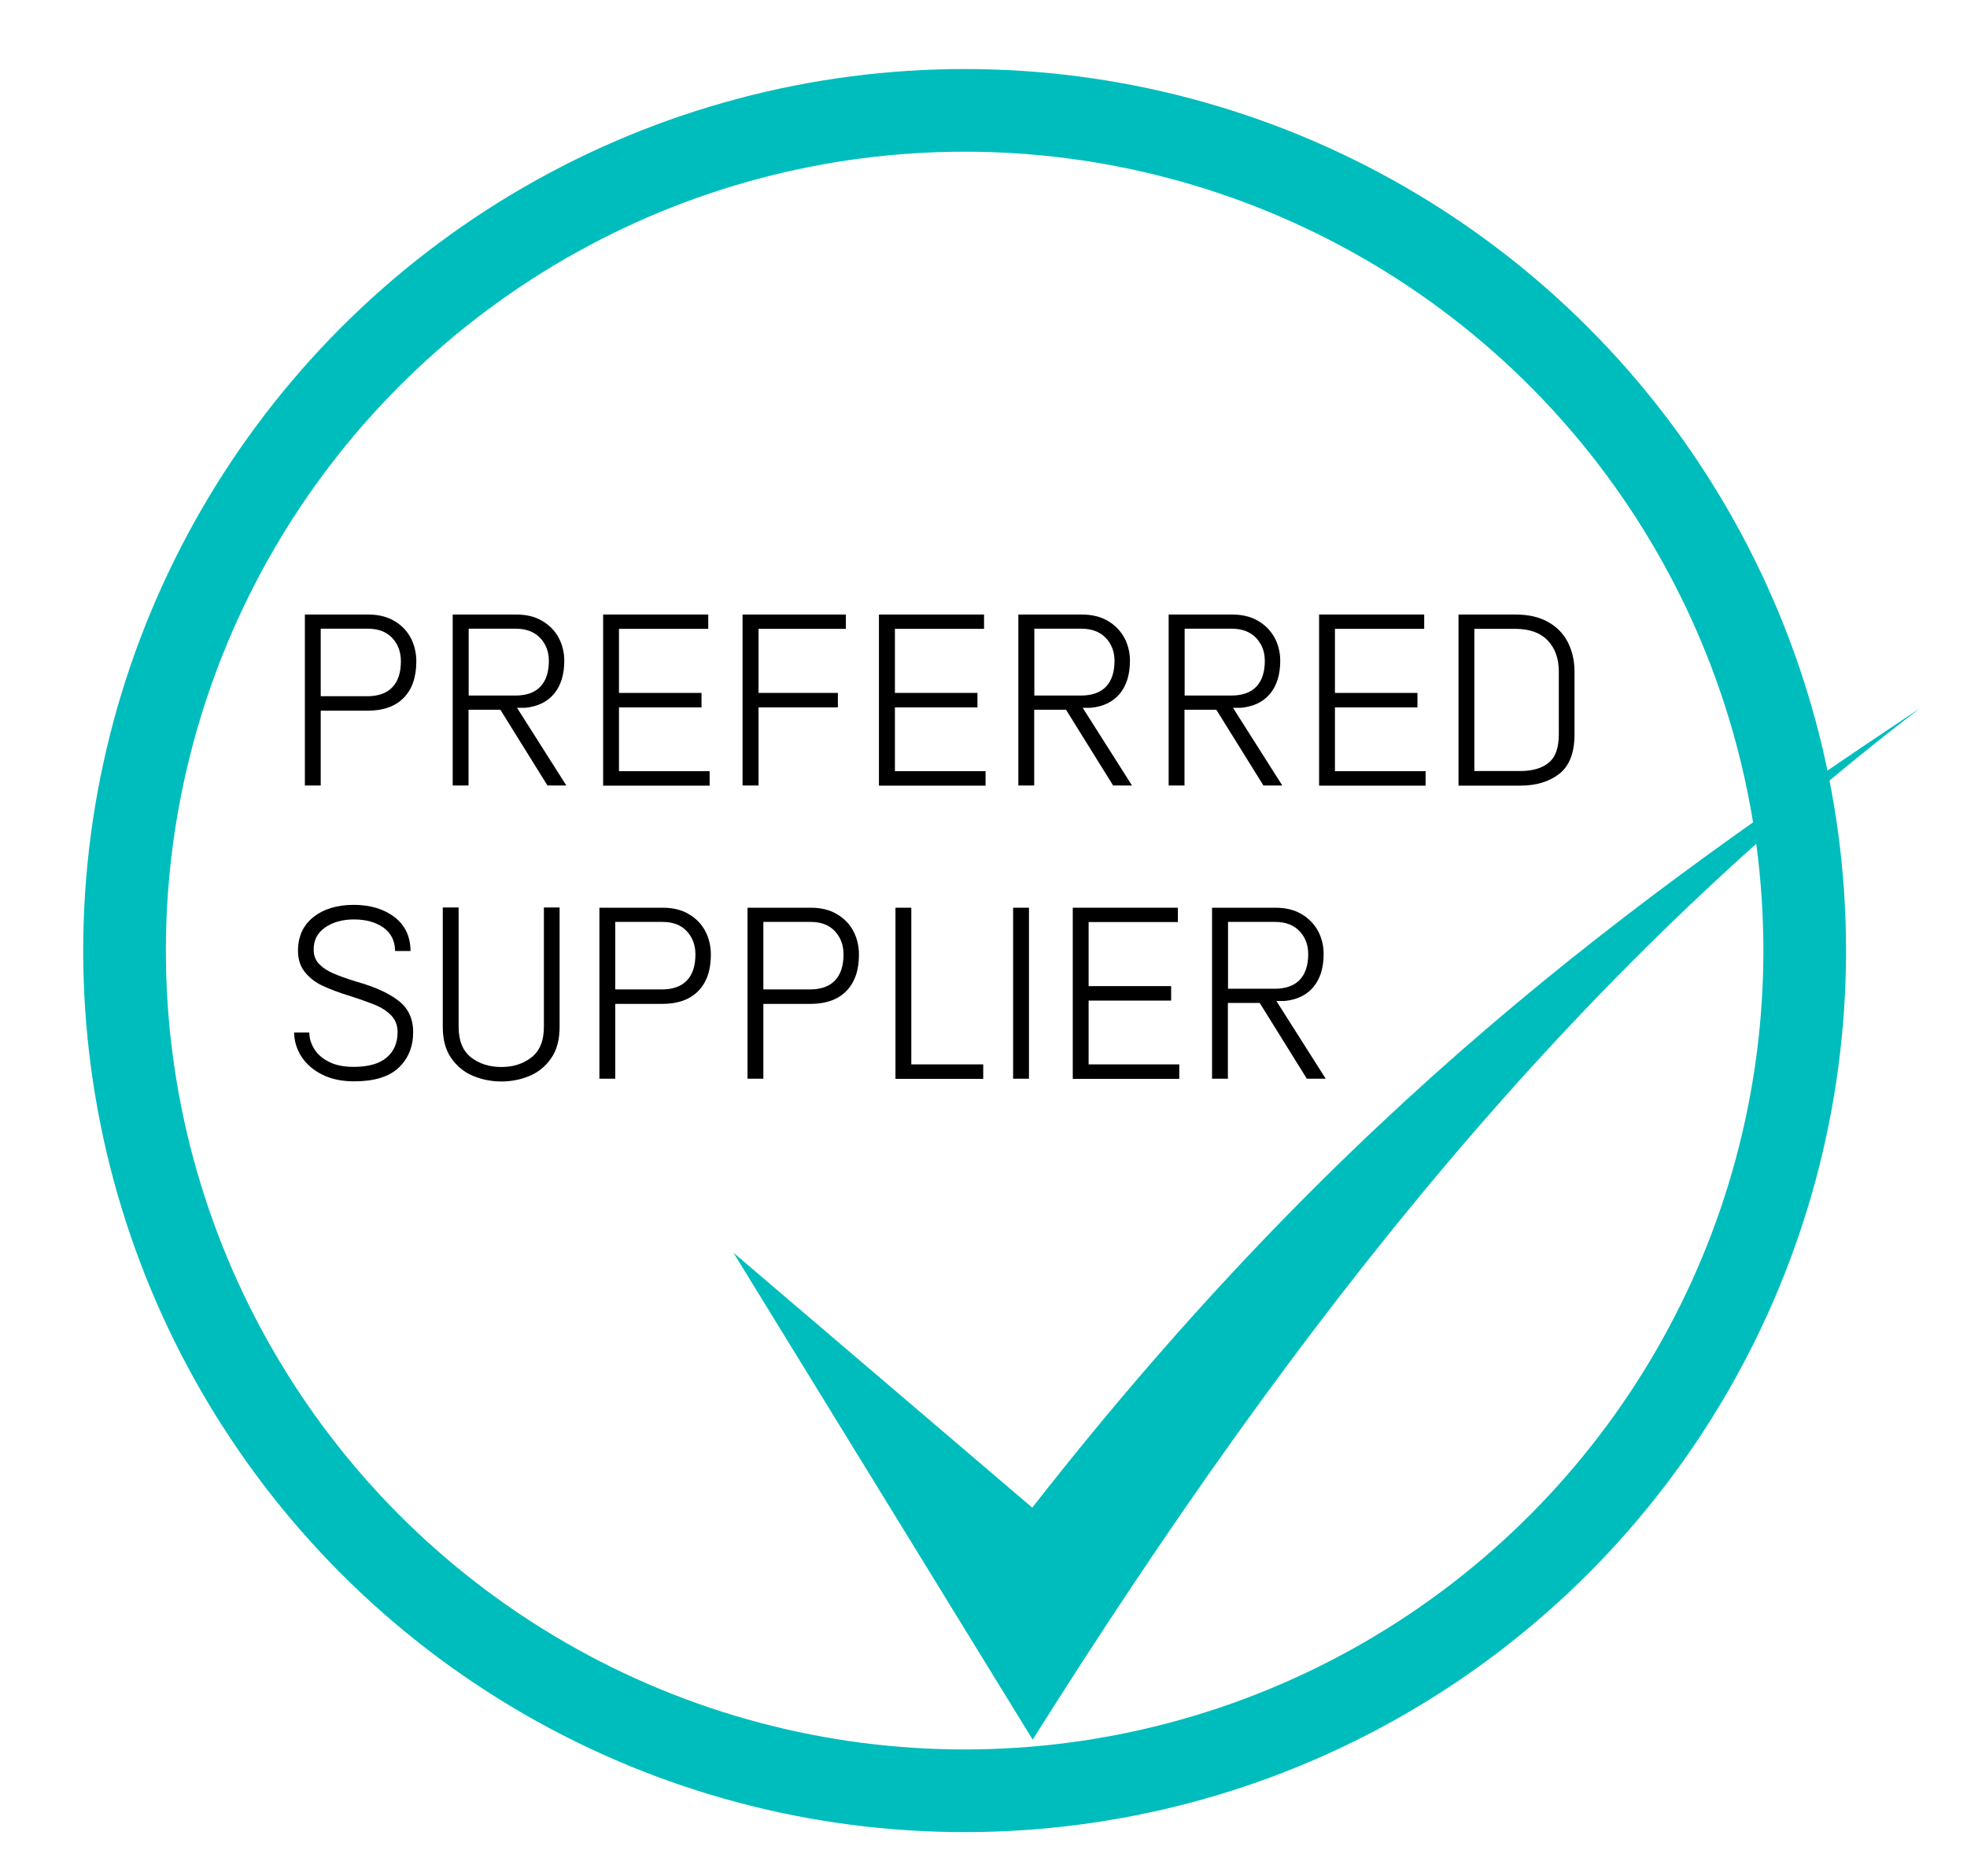<?xml version="1.0" encoding="UTF-8"?> <!-- Generator: Adobe Illustrator 24.2.1, SVG Export Plug-In . SVG Version: 6.00 Build 0) --> <svg xmlns="http://www.w3.org/2000/svg" xmlns:xlink="http://www.w3.org/1999/xlink" version="1.1" id="Layer_1" x="0px" y="0px" viewBox="0 0 142.78 136.13" style="enable-background:new 0 0 142.78 136.13;" xml:space="preserve"> <style type="text/css"> .st0{fill-rule:evenodd;clip-rule:evenodd;fill:#00BDBD;} .st1{fill-rule:evenodd;clip-rule:evenodd;fill:none;stroke:#00BDBD;stroke-width:6;stroke-miterlimit:10;} </style> <path class="st0" d="M74.93,109.42c22.91-29.31,43.9-44.34,64.44-58.02c-25.13,19.23-44.88,43.83-64.41,74.86L53.24,90.92 L74.93,109.42z"></path> <g> <path d="M28.61,45.06c0.53,0.31,0.93,0.72,1.2,1.23s0.41,1.09,0.41,1.71c0,1.15-0.31,2.03-0.92,2.65 c-0.61,0.62-1.48,0.93-2.61,0.93h-3.41v5.43h-1.15V44.6h4.59C27.45,44.6,28.08,44.75,28.61,45.06z M23.28,45.64v4.89h3.39 c0.79,0,1.4-0.22,1.81-0.65c0.41-0.43,0.62-1.06,0.62-1.89c0-0.67-0.21-1.24-0.63-1.69c-0.42-0.45-1.01-0.67-1.76-0.67H23.28z"></path> <path d="M39.35,45.06c0.53,0.31,0.93,0.72,1.2,1.22c0.27,0.51,0.41,1.07,0.41,1.68c0,1-0.25,1.8-0.74,2.39 c-0.49,0.59-1.19,0.93-2.1,1.02h-0.59l3.58,5.64h-1.37l-3.42-5.5h-2.31v5.5h-1.15V44.6h4.59C38.2,44.6,38.83,44.75,39.35,45.06z M34.02,45.64v4.84h3.39c0.79,0,1.4-0.21,1.81-0.64c0.41-0.43,0.62-1.05,0.62-1.88c0-0.66-0.21-1.21-0.63-1.66 c-0.42-0.44-1.01-0.67-1.76-0.67H34.02z"></path> <path d="M51.4,45.64h-6.47v4.65h5.99v1.05h-5.99v4.63h6.58v1.05h-7.73V44.6h7.63V45.64z"></path> <path d="M61.41,45.64h-6.35v4.65h5.76v1.05h-5.76v5.67H53.9V44.6h7.5V45.64z"></path> <path d="M71.43,45.64h-6.47v4.65h5.99v1.05h-5.99v4.63h6.58v1.05H63.8V44.6h7.63V45.64z"></path> <path d="M80.41,45.06c0.53,0.31,0.92,0.72,1.2,1.22c0.27,0.51,0.41,1.07,0.41,1.68c0,1-0.25,1.8-0.74,2.39 c-0.49,0.59-1.19,0.93-2.1,1.02h-0.59l3.58,5.64h-1.37l-3.42-5.5h-2.31v5.5h-1.15V44.6h4.59C79.25,44.6,79.88,44.75,80.41,45.06z M75.08,45.64v4.84h3.39c0.79,0,1.39-0.21,1.81-0.64c0.41-0.43,0.62-1.05,0.62-1.88c0-0.66-0.21-1.21-0.63-1.66 c-0.42-0.44-1.01-0.67-1.76-0.67H75.08z"></path> <path d="M91.32,45.06c0.53,0.31,0.92,0.72,1.2,1.22c0.27,0.51,0.41,1.07,0.41,1.68c0,1-0.25,1.8-0.74,2.39 c-0.49,0.59-1.19,0.93-2.1,1.02H89.5l3.58,5.64h-1.37l-3.42-5.5h-2.31v5.5h-1.15V44.6h4.59C90.16,44.6,90.79,44.75,91.32,45.06z M85.99,45.64v4.84h3.39c0.79,0,1.39-0.21,1.81-0.64c0.41-0.43,0.62-1.05,0.62-1.88c0-0.66-0.21-1.21-0.63-1.66 c-0.42-0.44-1.01-0.67-1.76-0.67H85.99z"></path> <path d="M103.37,45.64h-6.47v4.65h5.99v1.05h-5.99v4.63h6.58v1.05h-7.73V44.6h7.63V45.64z"></path> <path d="M112.35,45.13c0.64,0.35,1.13,0.85,1.45,1.47c0.32,0.63,0.49,1.34,0.49,2.15v4.56c0,1.32-0.37,2.27-1.1,2.85 c-0.73,0.57-1.68,0.86-2.85,0.86h-4.47V44.6H110C110.92,44.6,111.7,44.77,112.35,45.13z M107.02,45.64v10.32h3.32 c0.89,0,1.58-0.2,2.07-0.6c0.5-0.4,0.74-1.09,0.74-2.06v-4.56c0-0.95-0.27-1.7-0.81-2.26c-0.54-0.56-1.32-0.84-2.35-0.84H107.02z"></path> <path d="M28.64,66.56c0.76,0.59,1.15,1.4,1.16,2.46h-1.12c-0.01-0.74-0.3-1.31-0.85-1.7c-0.56-0.39-1.27-0.59-2.13-0.59 c-0.85,0-1.55,0.2-2.11,0.59c-0.56,0.39-0.83,0.93-0.82,1.61c0,0.4,0.12,0.74,0.37,1.01c0.25,0.27,0.59,0.5,1.02,0.69 c0.43,0.19,1.01,0.4,1.73,0.62c1.34,0.38,2.35,0.84,3.05,1.39c0.7,0.55,1.05,1.3,1.05,2.26c0,1.06-0.35,1.93-1.05,2.59 c-0.7,0.66-1.77,0.99-3.23,0.99c-0.9,0-1.67-0.16-2.32-0.49c-0.65-0.32-1.15-0.76-1.5-1.29c-0.35-0.54-0.53-1.13-0.54-1.76h1.1 c0.01,0.44,0.14,0.85,0.38,1.22c0.24,0.38,0.6,0.69,1.08,0.92c0.48,0.24,1.07,0.35,1.76,0.35c1.08,0,1.88-0.23,2.4-0.68 c0.53-0.45,0.79-1.07,0.79-1.85c0-0.47-0.15-0.87-0.44-1.18c-0.3-0.31-0.66-0.56-1.08-0.74c-0.43-0.18-1.03-0.4-1.83-0.66 c-0.85-0.26-1.55-0.52-2.08-0.77c-0.54-0.25-0.97-0.59-1.3-1c-0.33-0.41-0.5-0.93-0.5-1.54c0-1.05,0.38-1.87,1.13-2.46 c0.75-0.59,1.73-0.88,2.94-0.88C26.9,65.68,27.88,65.98,28.64,66.56z"></path> <path d="M40.62,74.53c0,0.92-0.2,1.68-0.61,2.27c-0.41,0.59-0.93,1.02-1.58,1.29c-0.64,0.27-1.32,0.4-2.03,0.4 c-0.71,0-1.39-0.13-2.03-0.39c-0.64-0.26-1.18-0.69-1.6-1.28c-0.42-0.59-0.63-1.35-0.63-2.29v-8.67h1.15v8.67 c0,1,0.3,1.74,0.9,2.21c0.6,0.47,1.34,0.7,2.2,0.7c0.86,0,1.59-0.23,2.19-0.7c0.6-0.47,0.9-1.2,0.9-2.21v-8.67h1.14V74.53z"></path> <path d="M49.99,66.34c0.53,0.31,0.93,0.72,1.2,1.23c0.27,0.51,0.41,1.09,0.41,1.71c0,1.15-0.31,2.03-0.92,2.65 c-0.61,0.62-1.48,0.93-2.61,0.93h-3.41v5.43h-1.15V65.88h4.59C48.84,65.88,49.47,66.03,49.99,66.34z M44.66,66.92v4.89h3.39 c0.79,0,1.4-0.22,1.81-0.65c0.41-0.43,0.62-1.06,0.62-1.89c0-0.67-0.21-1.24-0.63-1.69c-0.42-0.45-1.01-0.67-1.76-0.67H44.66z"></path> <path d="M60.74,66.34c0.53,0.31,0.93,0.72,1.2,1.23c0.27,0.51,0.41,1.09,0.41,1.71c0,1.15-0.31,2.03-0.92,2.65 c-0.61,0.62-1.48,0.93-2.61,0.93h-3.41v5.43h-1.15V65.88h4.59C59.59,65.88,60.21,66.03,60.74,66.34z M55.41,66.92v4.89h3.39 c0.79,0,1.4-0.22,1.81-0.65c0.41-0.43,0.62-1.06,0.62-1.89c0-0.67-0.21-1.24-0.63-1.69c-0.42-0.45-1.01-0.67-1.76-0.67H55.41z"></path> <path d="M66.16,77.25h5.21v1.05h-6.37V65.88h1.15V77.25z"></path> <path d="M74.69,78.29h-1.15V65.88h1.15V78.29z"></path> <path d="M85.49,66.92h-6.47v4.65h5.99v1.05h-5.99v4.63h6.58v1.05h-7.73V65.88h7.63V66.92z"></path> <path d="M94.47,66.34c0.53,0.31,0.92,0.72,1.2,1.22c0.27,0.51,0.41,1.07,0.41,1.68c0,1-0.25,1.8-0.74,2.39 c-0.49,0.59-1.19,0.93-2.1,1.02h-0.59l3.58,5.64h-1.37l-3.42-5.5h-2.31v5.5h-1.15V65.88h4.59C93.32,65.88,93.95,66.03,94.47,66.34z M89.14,66.92v4.84h3.39c0.79,0,1.39-0.21,1.81-0.64c0.41-0.43,0.62-1.05,0.62-1.88c0-0.66-0.21-1.21-0.63-1.66 c-0.42-0.44-1.01-0.67-1.76-0.67H89.14z"></path> </g> <circle class="st1" cx="70.02" cy="68.99" r="60.98"></circle> </svg> 